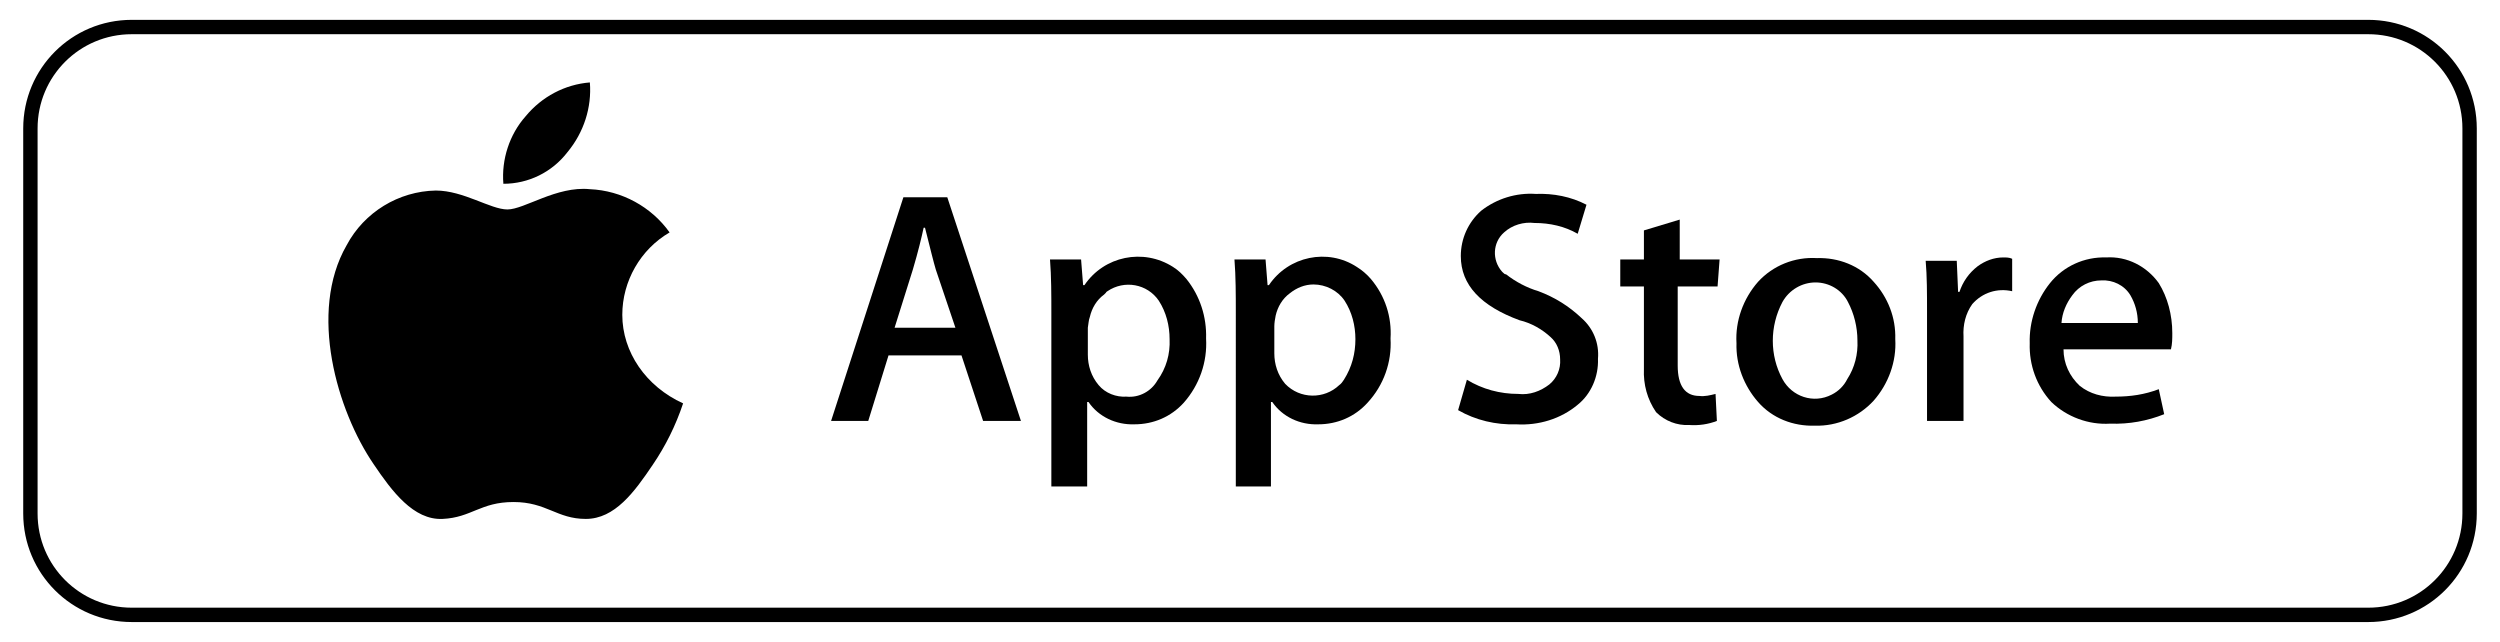 <svg xmlns="http://www.w3.org/2000/svg" xmlns:xlink="http://www.w3.org/1999/xlink" id="Layer_1" x="0px" y="0px" viewBox="0 0 370 95" style="enable-background:new 0 0 370 95;" xml:space="preserve"> <style type="text/css"> .st0{fill:none;stroke:#000000;stroke-width:2.126;stroke-miterlimit:10;} </style> <g> <path d="M92.1,46.6c0-5,2.7-9.7,7-12.2c-2.7-3.8-7.1-6.2-11.8-6.4c-4.9-0.5-9.7,3-12.2,3c-2.5,0-6.5-2.8-10.6-2.8 c-5.5,0.1-10.6,3.2-13.2,8.1c-5.7,9.9-1.4,24.5,4,32.4c2.7,4,5.9,8.3,10.2,8.1s5.6-2.5,10.5-2.5s6.4,2.5,10.7,2.5s7.2-4,9.9-8 c1.9-2.8,3.4-5.8,4.5-9.1C95.6,57.2,92.1,52.1,92.1,46.6z"></path> <path d="M84,22.5c2.4-2.9,3.6-6.6,3.3-10.3c-3.7,0.3-7.1,2.1-9.5,5c-2.4,2.7-3.6,6.4-3.3,10C78.2,27.2,81.7,25.5,84,22.5z"></path> <path d="M151.1,62.3h-5.6l-3.2-9.7h-10.8l-3,9.7H123l10.7-33.1h6.5L151.1,62.3z M141.4,48.5l-2.9-8.6c-0.3-1-0.8-3-1.6-6.2h-0.2 c-0.3,1.4-0.8,3.5-1.6,6.2l-2.7,8.6H141.4z"></path> <path d="M178.5,50.1c0.2,3.5-1,6.9-3.3,9.5c-1.9,2.1-4.5,3.2-7.3,3.2c-2.7,0.1-5.3-1.1-6.8-3.3h-0.2V72h-5.3V46.2 c0-2.5,0-5.3-0.2-7.8h4.6l0.3,3.8h0.2c2.9-4.3,8.7-5.5,13.1-2.7c0.8,0.5,1.4,1.1,2,1.8C177.6,43.8,178.6,46.9,178.5,50.1z M173.1,50.2c0-2-0.5-4-1.6-5.7c-1.7-2.5-5.1-3.1-7.6-1.4c-0.1,0.1-0.2,0.1-0.2,0.2l-0.3,0.3c-1.1,0.8-1.8,2-2.1,3.3 c-0.2,0.5-0.2,1.1-0.3,1.6v4c0,1.6,0.5,3.2,1.6,4.5c1,1.2,2.6,1.8,4.1,1.7c1.9,0.2,3.7-0.8,4.6-2.4 C172.6,54.5,173.2,52.4,173.1,50.2L173.1,50.2z"></path> <path d="M205.8,50.1c0.2,3.5-1,6.9-3.4,9.5c-1.9,2.1-4.5,3.2-7.3,3.2c-2.7,0.1-5.3-1.1-6.8-3.3h-0.2V72h-5.2V46.2 c0-2.5,0-5.3-0.2-7.8h4.6l0.3,3.8h0.2c2.9-4.3,8.7-5.5,13-2.7c0.8,0.5,1.5,1.1,2.1,1.8C205,43.8,206,46.9,205.8,50.1z M200.6,50.2 c0-2-0.5-4-1.6-5.7c-1-1.5-2.8-2.4-4.6-2.4c-1.3,0-2.5,0.5-3.5,1.3c-1.1,0.8-1.8,2-2.1,3.3c-0.1,0.5-0.2,1.1-0.2,1.6v4 c0,1.6,0.5,3.2,1.6,4.5c2.2,2.3,5.8,2.3,8,0.2c0.3-0.2,0.5-0.5,0.7-0.8C200.1,54.3,200.6,52.3,200.6,50.2z"></path> <path d="M236.5,53.1c0.1,2.6-1,5.2-3,6.8c-2.5,2.1-5.8,3.1-9.1,2.9c-3,0.1-6-0.6-8.6-2.1l1.3-4.5c2.3,1.4,4.9,2.1,7.6,2.1 c1.7,0.2,3.3-0.4,4.6-1.4c1.1-0.9,1.7-2.3,1.6-3.7c0-1.3-0.5-2.5-1.4-3.3c-1.3-1.2-2.9-2.1-4.6-2.5c-5.7-2.1-8.7-5.2-8.7-9.5 c0-2.6,1.1-5,3-6.7c2.3-1.8,5.2-2.7,8.1-2.5c2.6-0.1,5.2,0.4,7.5,1.6l-1.3,4.3c-1.9-1.1-4.1-1.6-6.4-1.6c-1.6-0.2-3.3,0.3-4.5,1.4 c-1.7,1.5-1.8,4.1-0.3,5.8c0,0,0.1,0.1,0.1,0.1c0.2,0.2,0.3,0.3,0.5,0.3c1.4,1.1,3.1,2,4.8,2.5c2.4,0.9,4.5,2.2,6.4,4 C235.8,48.6,236.7,50.8,236.5,53.1z"></path> <path d="M254.2,42.4h-5.9v11.7c0,3,1.1,4.5,3.2,4.5c0.8,0.1,1.6-0.1,2.4-0.3l0.2,4c-1.3,0.5-2.7,0.7-4.1,0.6 c-1.8,0.1-3.6-0.6-4.9-1.9c-1.3-1.9-1.9-4.1-1.8-6.4V42.4h-3.5v-4h3.5v-4.3l5.3-1.6v5.9h5.9L254.2,42.4z"></path> <path d="M280.5,50.2c0.2,3.3-1,6.6-3.2,9.1c-2.2,2.4-5.4,3.8-8.7,3.7c-3.2,0.1-6.3-1.1-8.4-3.5c-2.1-2.4-3.3-5.5-3.2-8.7 c-0.2-3.3,1-6.6,3.2-9.1c2.2-2.4,5.4-3.7,8.7-3.5c3.2-0.1,6.3,1.1,8.4,3.5C279.4,44,280.6,47,280.5,50.2z M274.9,50.4 c0-2-0.5-4-1.4-5.7c-0.9-1.8-2.8-2.9-4.8-2.9c-2,0-3.9,1.1-4.9,2.9c-1.9,3.6-1.9,7.9,0,11.4c1.4,2.6,4.6,3.7,7.3,2.3 c1-0.5,1.8-1.3,2.3-2.3C274.5,54.4,275,52.4,274.9,50.4z"></path> <path d="M297.8,43.1c-2.2-0.5-4.4,0.2-5.9,1.9c-1,1.4-1.4,3.1-1.3,4.8v12.5h-5.4V46.1c0-2.7,0-5.2-0.2-7.5h4.6l0.2,4.6h0.2 c0.5-1.5,1.4-2.8,2.7-3.8c1.1-0.8,2.4-1.3,3.8-1.3c0.4,0,0.9,0,1.3,0.2L297.8,43.1z"></path> <path d="M321.5,49.3c0,0.8,0,1.6-0.2,2.4h-15.9c0,2.1,0.9,4,2.4,5.4c1.5,1.2,3.4,1.7,5.3,1.6c2.2,0,4.3-0.3,6.4-1.1l0.8,3.7 c-2.5,1-5.2,1.5-8,1.4c-3.2,0.2-6.4-1-8.7-3.2c-2.2-2.4-3.3-5.5-3.2-8.7c-0.1-3.2,1-6.4,3-8.9c2-2.5,5.1-3.9,8.3-3.8 c3.1-0.2,6,1.3,7.8,3.8C320.8,44,321.5,46.6,321.5,49.3z M316.4,47.8c0-1.5-0.4-2.9-1.1-4.1c-0.9-1.5-2.6-2.3-4.3-2.2 c-1.7,0-3.3,0.8-4.3,2.2c-0.9,1.2-1.5,2.6-1.6,4.1H316.4z"></path> </g> <path class="st0" d="M350.5,91h-331c-8.3,0-15-6.7-15-15V19c0-8.3,6.7-15,15-15h331c8.3,0,15,6.7,15,15v57 C365.5,84.3,358.8,91,350.5,91z"></path> </svg>